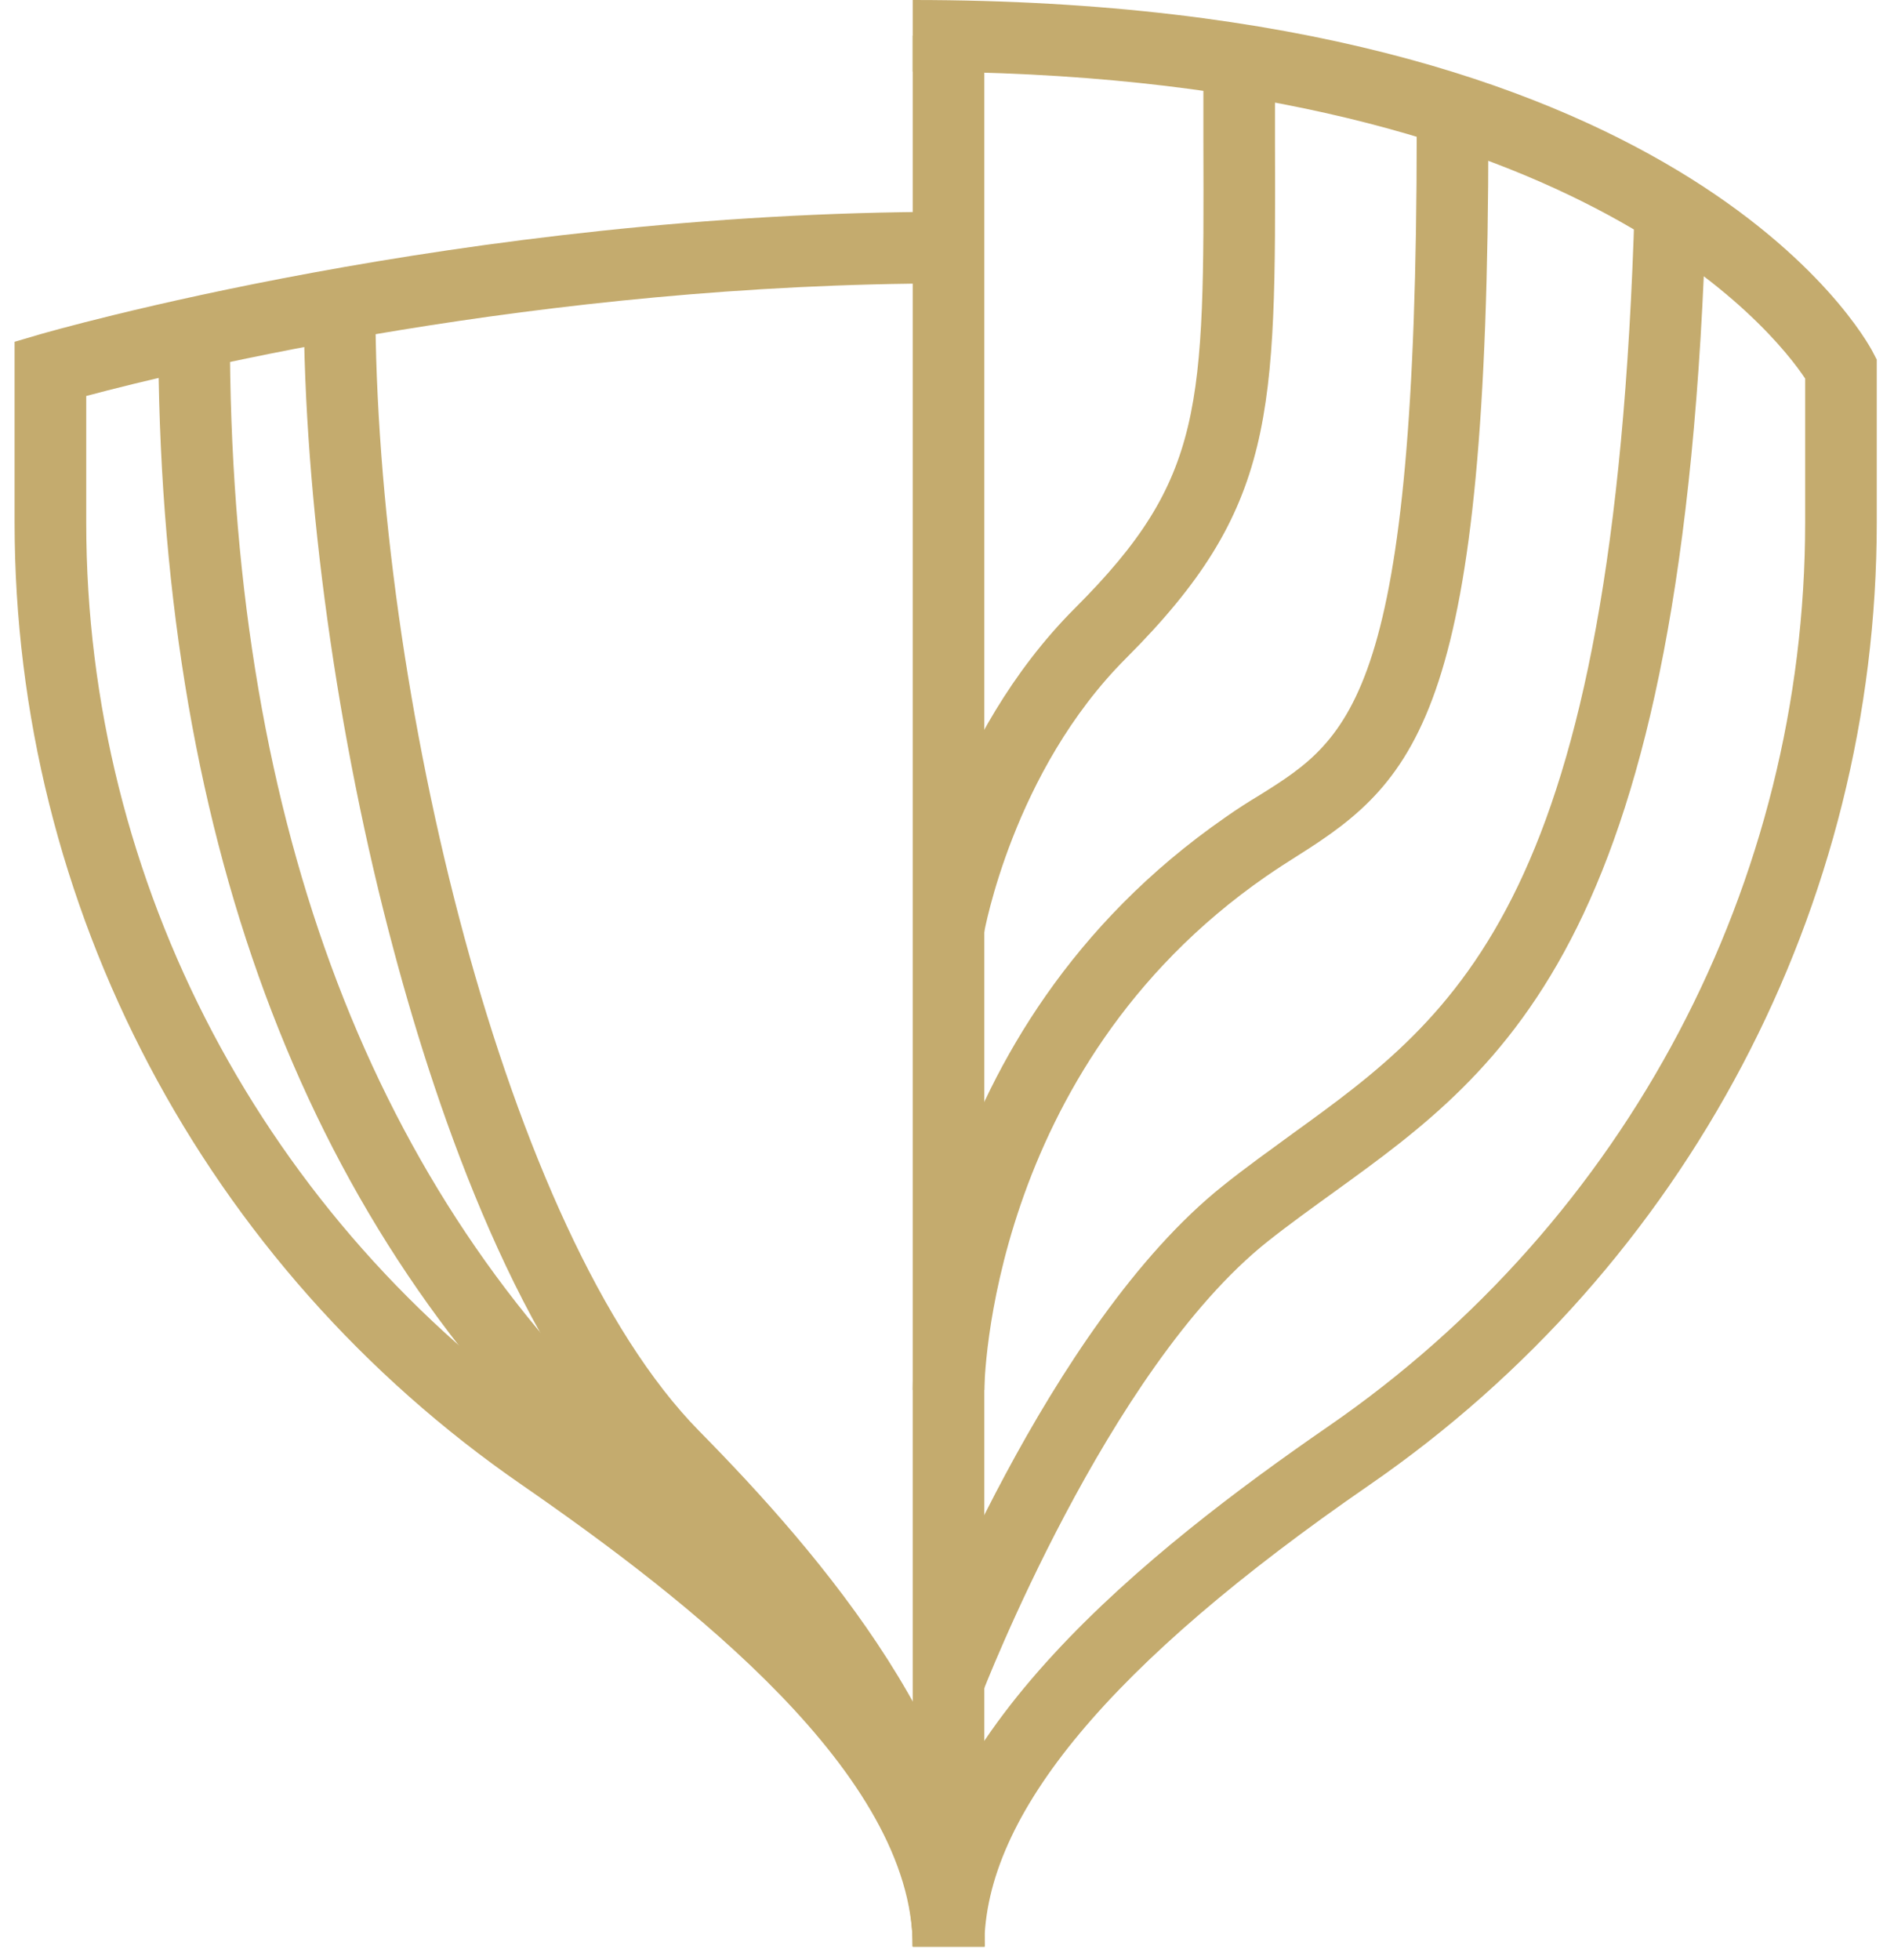 <svg xmlns="http://www.w3.org/2000/svg" width="58" height="60" viewBox="0 0 58 60" fill="none"><path d="M30.143 59.584H27.95C27.95 53.181 35.215 47.428 40.68 43.659C49.825 37.36 55.279 27.014 55.279 15.995V11.587C54.362 10.207 48.177 2.192 27.95 2.192V0C51.45 0 57.112 10.323 57.345 10.764L57.472 11.008V15.995C57.472 27.733 51.658 38.752 41.934 45.456C34.008 50.92 30.143 55.548 30.143 59.584Z" fill="#C4AB6E"></path><path d="M30.143 59.584H27.95C27.95 54.33 21.115 49.006 15.986 45.456C6.25 38.741 0.447 27.733 0.447 15.995V10.462L1.236 10.23C1.364 10.196 14.117 6.484 29.052 6.484V8.676C16.531 8.676 5.6 11.332 2.641 12.121V16.007C2.641 27.026 8.095 37.36 17.239 43.67C23.25 47.823 30.155 53.379 30.155 59.596L30.143 59.584Z" fill="#C4AB6E"></path><path d="M30.144 59.584H27.95C27.95 54.852 23.053 50.247 18.725 46.187L17.843 45.352C9.221 37.21 4.846 25.367 4.846 10.184H7.039C7.039 24.752 11.182 36.05 19.351 43.763L20.233 44.598C24.875 48.96 30.144 53.912 30.144 59.584Z" fill="#C4AB6E"></path><path d="M30.144 59.584H27.95C27.95 54.214 23.308 48.878 19.827 45.329C15.928 41.362 13.445 34.298 12.052 29.067C10.323 22.618 9.302 15.229 9.302 9.302H11.495C11.495 21.098 15.475 37.766 21.405 43.798C25.165 47.614 30.155 53.413 30.155 59.584H30.144Z" fill="#C4AB6E"></path><path d="M30.062 51.871L28.02 51.094C28.182 50.664 32.093 40.562 37.454 36.293C38.162 35.725 38.881 35.215 39.578 34.704C44.649 31.039 49.442 27.571 50.057 6.333L52.25 6.391C51.612 28.707 46.146 32.663 40.866 36.479C40.193 36.966 39.496 37.465 38.823 37.998C33.915 41.896 30.108 51.766 30.062 51.871Z" fill="#C4AB6E"></path><path d="M30.143 42.545H27.95C27.95 42.105 28.055 31.584 37.524 25.019C37.884 24.764 38.232 24.544 38.58 24.335C41.377 22.583 43.384 21.308 43.384 4.037H45.578C45.578 21.667 43.465 23.848 39.74 26.191C39.427 26.388 39.102 26.597 38.766 26.829C30.236 32.744 30.143 42.453 30.143 42.545Z" fill="#C4AB6E"></path><path d="M30.12 28.58L27.962 28.209C27.997 27.977 28.971 22.56 32.929 18.605C36.886 14.65 36.874 12.469 36.851 4.338C36.851 3.689 36.851 3.004 36.851 2.273H39.044C39.044 2.993 39.044 3.677 39.044 4.326C39.068 12.724 39.079 15.554 34.484 20.148C31.014 23.616 30.144 28.522 30.132 28.568L30.12 28.58Z" fill="#C4AB6E"></path><path d="M30.143 1.09H27.95V59.085H30.143V1.09Z" fill="#C4AB6E"></path></svg>
